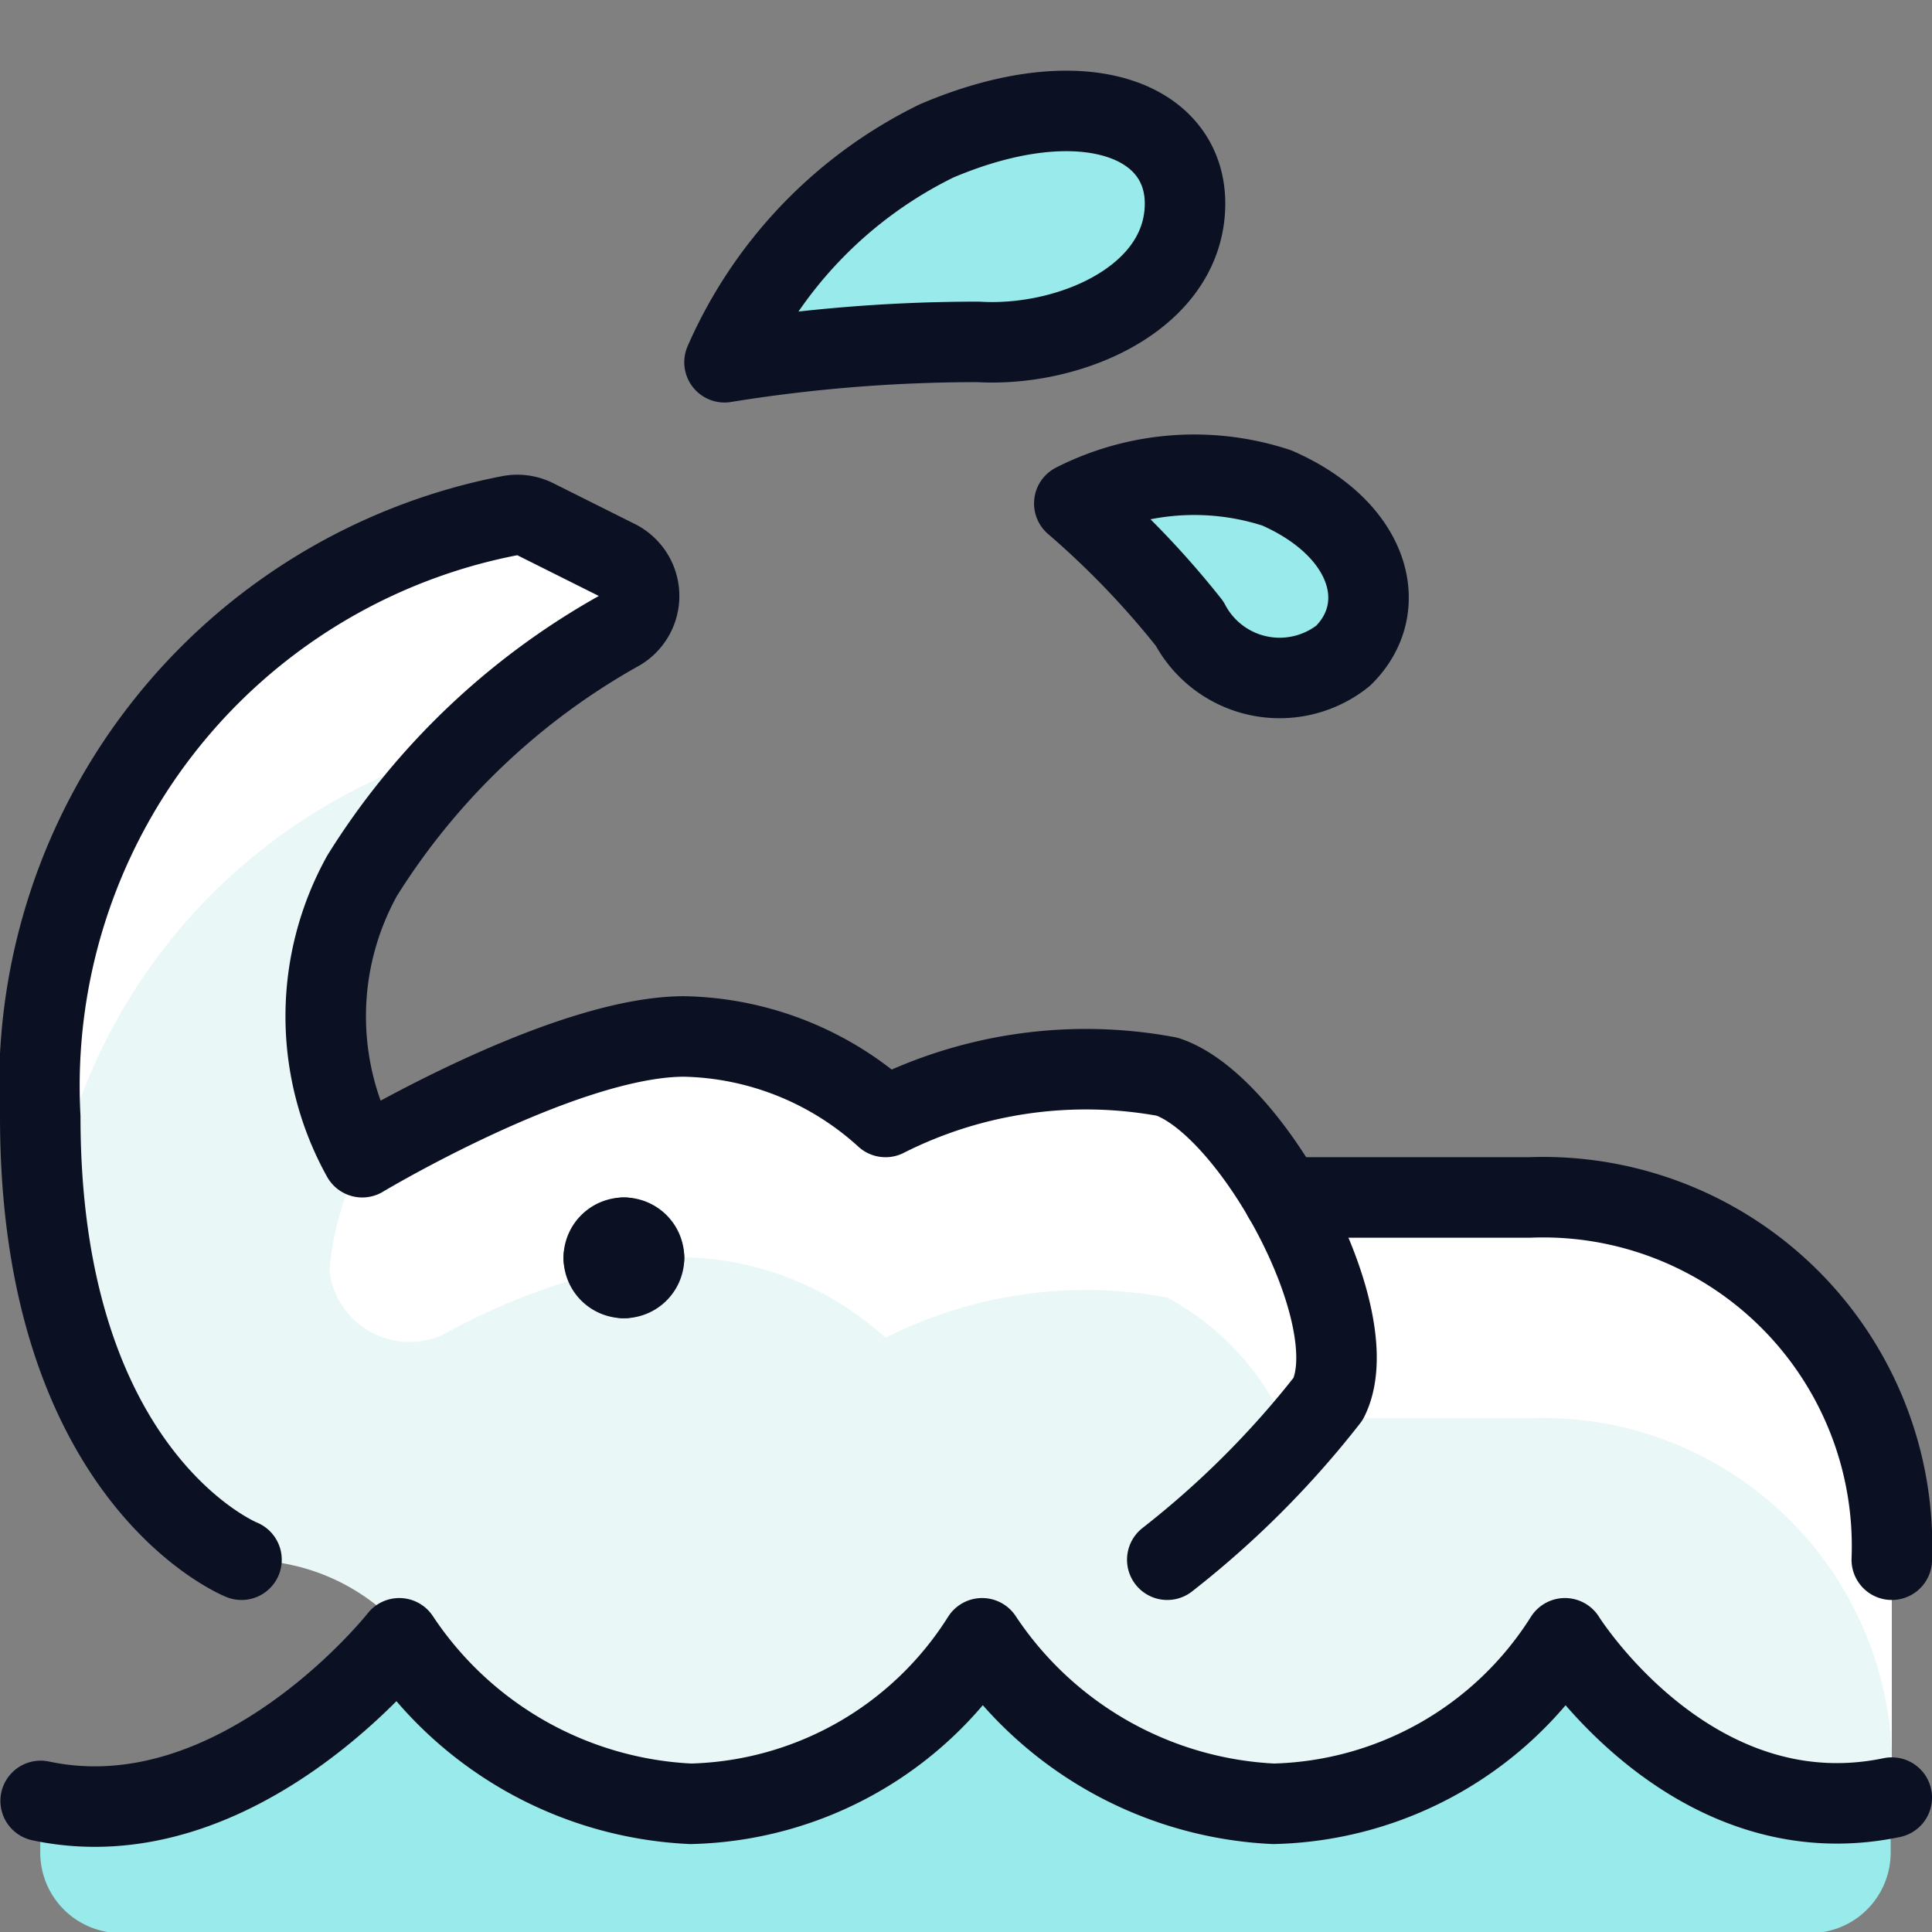 <svg xmlns="http://www.w3.org/2000/svg" viewBox="0 0 400 400"><rect x="0" y="0" width="400" height="400" fill="#808080" stroke="none"/><g transform="matrix(16.667,0,0,16.667,0,0)"><defs><style>.a{fill:#EAF7F7;}.b{fill:#ffffff;}.c{fill:none;}.c,.d{stroke:#0B1123;stroke-linecap:round;stroke-linejoin:round;}.d,.e{fill:#99EAEA;}</style></defs><title>elephant-water</title><path class="a" d="M19,14.875H15.944l0,.012a3.386,3.386,0,0,0-1.44-1.512,5.52,5.52,0,0,0-3.5.5,3.825,3.825,0,0,0-2.5-1c-1.5,0-4,1.5-4,1.5a3.6,3.6,0,0,1,0-3.5A8.857,8.857,0,0,1,7.7,7.83a.5.5,0,0,0-.037-.874L6.648,6.449a.5.5,0,0,0-.317-.043A7.216,7.216,0,0,0,.5,13.875c0,4.5,2.5,5.5,2.5,5.5,2.529,0,3.055,2.994,3.055,2.994H23.5V19.375A4.334,4.334,0,0,0,19,14.875Z"></path><path class="b" d="M5.764,9.282A12.522,12.522,0,0,1,7.7,7.83a.5.5,0,0,0-.037-.874L6.648,6.449a.5.5,0,0,0-.317-.043A7.216,7.216,0,0,0,.5,13.875,10.439,10.439,0,0,0,.6,15.31,7.1,7.1,0,0,1,5.764,9.282Z"></path><path class="b" d="M19,14.875H15.944l0,.012a3.386,3.386,0,0,0-1.44-1.512,5.52,5.52,0,0,0-3.5.5,3.825,3.825,0,0,0-2.5-1c-1.5,0-4,1.5-4,1.5a3.766,3.766,0,0,0-.412,1.4,1,1,0,0,0,1.438.791A7.93,7.93,0,0,1,8.5,15.618a3.825,3.825,0,0,1,2.5,1,5.52,5.52,0,0,1,3.5-.5,3.38,3.38,0,0,1,1.44,1.512l0-.012H19a4.334,4.334,0,0,1,4.5,4.5V19.375A4.334,4.334,0,0,0,19,14.875Z"></path><path class="c" d="M3,19.375s-2.5-1-2.5-5.5A7.216,7.216,0,0,1,6.331,6.406a.5.5,0,0,1,.317.043l1.014.507A.5.5,0,0,1,7.7,7.83a8.857,8.857,0,0,0-3.2,3.045,3.6,3.6,0,0,0,0,3.5s2.5-1.5,4-1.5a3.825,3.825,0,0,1,2.5,1,5.52,5.52,0,0,1,3.5-.5c1.061.354,2.5,3,2,4a11.565,11.565,0,0,1-2,2"></path><path class="c" d="M15.944,14.875H19a4.334,4.334,0,0,1,4.5,4.5"></path><path class="c" d="M7.75,15.375a.25.25,0,0,1,.25.25"></path><path class="c" d="M7.5,15.625a.25.25,0,0,1,.25-.25"></path><path class="c" d="M7.75,15.875a.25.25,0,0,1-.25-.25"></path><path class="c" d="M8,15.625a.25.25,0,0,1-.25.25"></path><path class="d" d="M9,4.5a5.525,5.525,0,0,1,2.635-2.75c1.84-.782,3.152-.253,3.083.863s-1.45,1.7-2.566,1.634A19.667,19.667,0,0,0,9,4.5Z"></path><path class="d" d="M13.345,6.254a3.291,3.291,0,0,1,2.515-.193c1.166.51,1.432,1.488.824,2.085a1.264,1.264,0,0,1-1.907-.4A10.9,10.9,0,0,0,13.345,6.254Z"></path><path class="e" d="M.5,22.371c2.451.522,4.455-2.02,4.455-2.02h0a4.6,4.6,0,0,0,3.615,2.056,4.4,4.4,0,0,0,3.62-2.056h0a4.607,4.607,0,0,0,3.615,2.056,4.4,4.4,0,0,0,3.621-2.056h0s1.555,2.5,4.06,1.979v.683a1,1,0,0,1-1,1H1.5a1,1,0,0,1-1-1Z"></path><path class="c" d="M23.5,22.33c-2.5.521-4.06-1.979-4.06-1.979h0a4.4,4.4,0,0,1-3.621,2.056A4.607,4.607,0,0,1,12.2,20.351h0a4.4,4.4,0,0,1-3.62,2.056A4.6,4.6,0,0,1,4.96,20.351h0s-2,2.542-4.455,2.02"></path></g></svg>